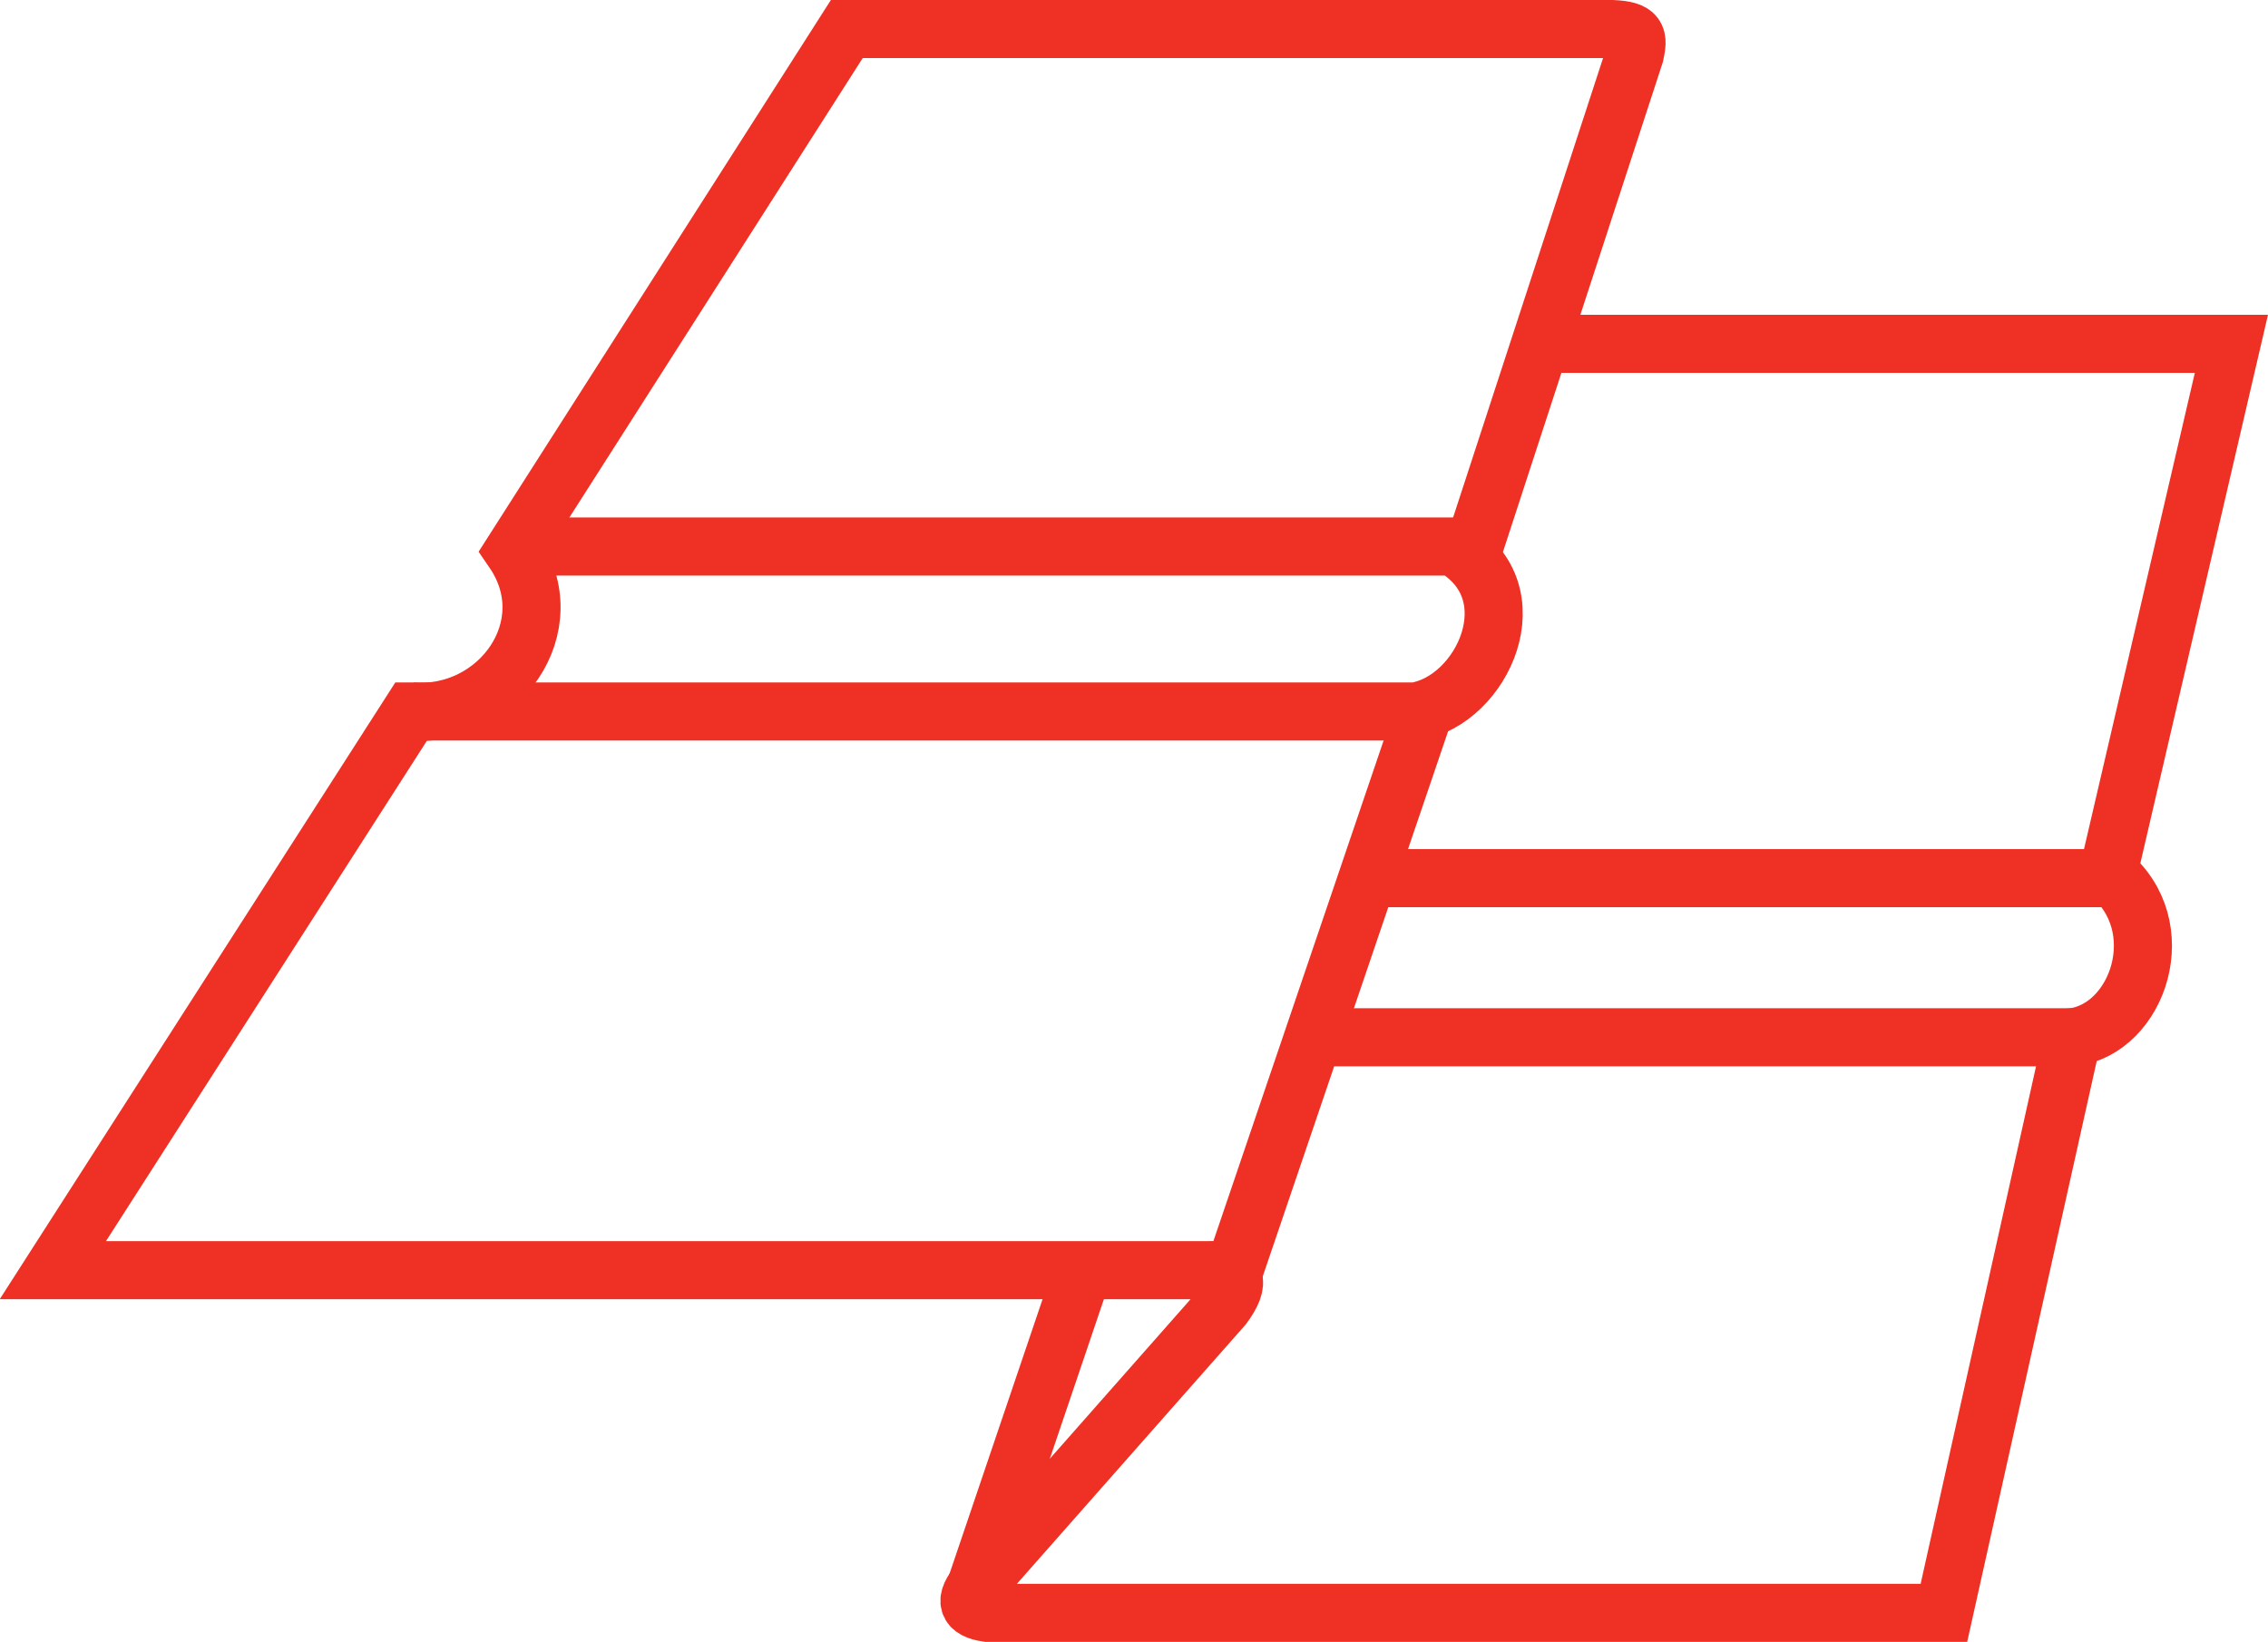 <?xml version="1.0" encoding="UTF-8"?><svg id="Layer_2" xmlns="http://www.w3.org/2000/svg" viewBox="0 0 39.05 28.27"><defs><style>.cls-1{fill:none;stroke:#ee3124;stroke-miterlimit:10;}</style></defs><g id="Warstwa_1"><g><path class="cls-1" d="M9.14,9.41h15.88c1.36,.78,.51,2.65-.65,2.84H7.08L.91,21.87H20.78c.53-.02,.59,.2,.28,.62l-4.2,4.76c-.27,.31-.21,.47,.14,.52h16.47l2.21-9.91c1.14-.14,1.74-1.92,.62-2.83l2.12-9.11h-12.08"/><line class="cls-1" x1="24.47" y1="12.4" x2="21.25" y2="21.87"/><line class="cls-1" x1="18.75" y1="21.57" x2="16.74" y2="27.5"/><path class="cls-1" d="M7.08,12.25c1.5,.12,2.65-1.46,1.76-2.76L14.58,.5h13.18c.45,.02,.45,.14,.39,.43l-2.83,8.67"/><line class="cls-1" x1="23.54" y1="15.12" x2="36.65" y2="15.12"/><line class="cls-1" x1="22.44" y1="17.86" x2="35.71" y2="17.86"/></g></g></svg>